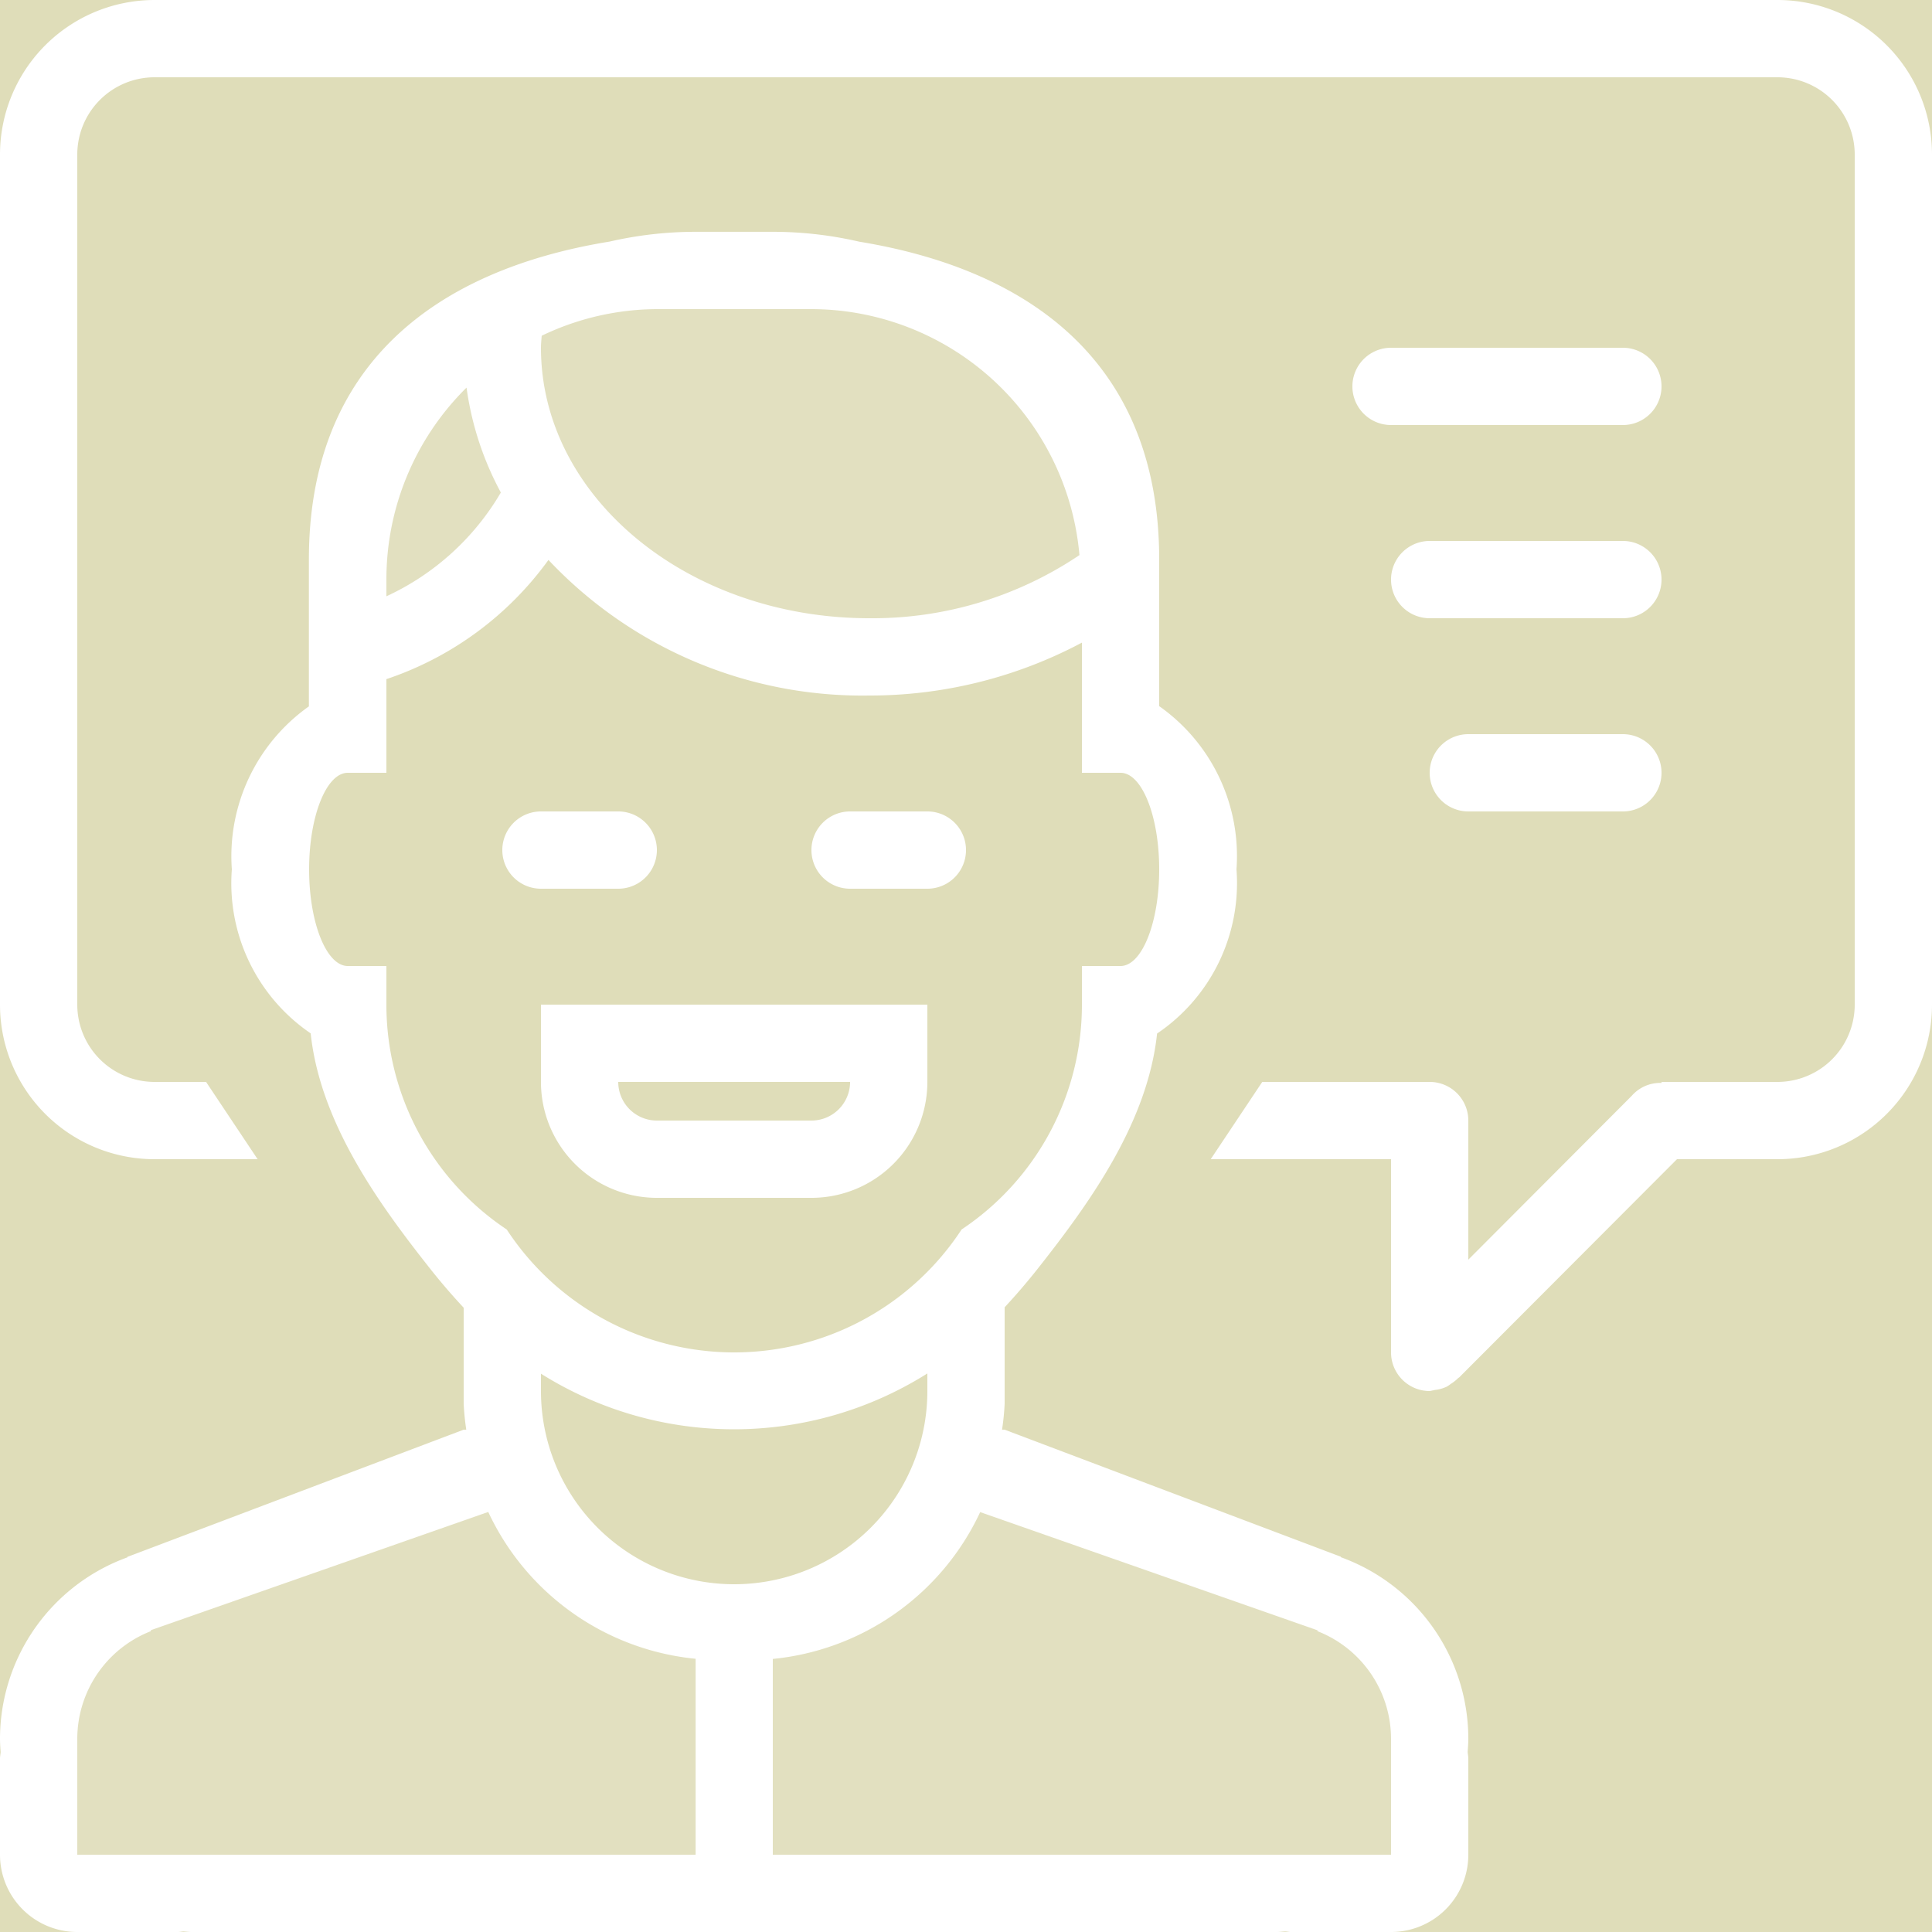 <svg id="mobility.svg" xmlns="http://www.w3.org/2000/svg" width="50" height="50" viewBox="0 0 50 50">
  <defs>
    <style>
      .cls-1, .cls-2 {
        fill: #DFDDB9;
        fill-rule: evenodd;
      }

      .cls-1 {
        opacity: 0.9;
      }
    </style>
  </defs>
  <path id="Rounded_Rectangle_30_copy_7" data-name="Rounded Rectangle 30 copy 7" class="cls-1" d="M518.1,323.216A2.994,2.994,0,0,1,520,326v3H504v-5.067a6.638,6.638,0,0,0,5.367-3.8l8.727,3.058ZM486,329v-3a2.994,2.994,0,0,1,1.9-2.784l0.009-.029,8.727-3.058a6.636,6.636,0,0,0,5.367,3.8V329H486Zm8-33a6.972,6.972,0,0,1,2.074-4.969,7.971,7.971,0,0,0,.888,2.715A6.67,6.67,0,0,1,494,296.432V296Zm4-6c0-.105.012-0.207,0.019-0.311A6.943,6.943,0,0,1,501,289h4a6.976,6.976,0,0,1,6.936,6.366A9.589,9.589,0,0,1,506.5,297C501.806,297,498,293.866,498,290Z" transform="translate(-484 -281)"/>
  <path id="Rounded_Rectangle_30_copy_6" data-name="Rounded Rectangle 30 copy 6" class="cls-2" d="M520,331a2,2,0,0,0,2-2v-2.485c0-.058-0.012-0.114-0.017-0.171,0.007-.114.017-0.228,0.017-0.344a5,5,0,0,0-3.3-4.7l0.006-.01L510,318h-0.067a6.665,6.665,0,0,0,.067-0.667v-2.5c0.288-.311.57-0.637,0.845-0.985,1.325-1.678,2.853-3.774,3.1-6.1A4.693,4.693,0,0,0,516,303.5a4.743,4.743,0,0,0-2-4.225v-2.3h0v-1.494c0-5.035-3.267-7.488-7.761-8.226a9.939,9.939,0,0,0-2.217-.256h-2.045a9.963,9.963,0,0,0-2.2.253c-4.5.733-7.783,3.186-7.783,8.229v3.8A4.752,4.752,0,0,0,490,303.5a4.7,4.7,0,0,0,2.04,4.243c0.249,2.332,1.78,4.432,3.109,6.112,0.277,0.35.561,0.677,0.851,0.989v2.489a6.665,6.665,0,0,0,.067.667H496l-8.708,3.294,0.006,0.01A5,5,0,0,0,484,326V307a4,4,0,0,0,4,4h2.667l-1.334-2H488a2,2,0,0,1-2-2V285a2,2,0,0,1,2-2h42a2,2,0,0,1,2,2v22a2,2,0,0,1-2,2h-3v0.026a0.98,0.98,0,0,0-.773.336L522,313.6V310a1,1,0,0,0-1-1h-4.333l-1.334,2H520v5a1,1,0,0,0,1,1,0.815,0.815,0,0,0,.083-0.017c0.02,0,.039-0.009.06-0.012a0.965,0.965,0,0,0,.294-0.082,0.913,0.913,0,0,0,.114-0.077,1.04,1.04,0,0,0,.181-0.142c0.012-.013.029-0.018,0.041-0.032L527.4,311H530a4,4,0,0,0,4-4v24H520Zm2-29h4a1,1,0,0,0,0-2h-4A1,1,0,0,0,522,302Zm-1-5h5a1,1,0,0,0,0-2h-5A1,1,0,0,0,521,297Zm-1-5h6a1,1,0,0,0,0-2h-6A1,1,0,0,0,520,292Zm-36,34.515V326c0,0.116.009,0.23,0.017,0.344C484.012,326.4,484,326.457,484,326.515ZM530,281h4v4A4,4,0,0,0,530,281Zm-46,4v-4h4A4,4,0,0,0,484,285Zm2,46h-2v-2A2,2,0,0,0,486,331Zm2.955,0v0H488.6c0.05,0,.1-0.011.146-0.015C488.814,330.989,488.884,331,488.955,331ZM498,317v-0.449a9.39,9.39,0,0,0,10-.006V317A5,5,0,0,1,498,317Zm10.886-4.181a7.036,7.036,0,0,1-11.772,0A6.988,6.988,0,0,1,494,307v-1h-1c-0.552,0-1-1.119-1-2.5s0.448-2.5,1-2.5h1v-2.424a8.507,8.507,0,0,0,4.194-3.085A11.157,11.157,0,0,0,506.5,299a11.681,11.681,0,0,0,5.5-1.369V301h1c0.552,0,1,1.119,1,2.5s-0.448,2.5-1,2.5h-1v1A6.988,6.988,0,0,1,508.886,312.819ZM498,309a3,3,0,0,0,3,3h4a3,3,0,0,0,3-3v-2H498v2Zm2-7h-2a1,1,0,0,0,0,2h2A1,1,0,0,0,500,302Zm8,0h-2a1,1,0,0,0,0,2h2A1,1,0,0,0,508,302Zm-3,8h-4a1,1,0,0,1-1-1h6A1,1,0,0,1,505,310Zm12.257,20.985c0.049,0,.1.015,0.146,0.015h-0.358v0C517.116,331,517.186,330.989,517.257,330.985Z" transform="translate(-484 -281)"/>
</svg>
